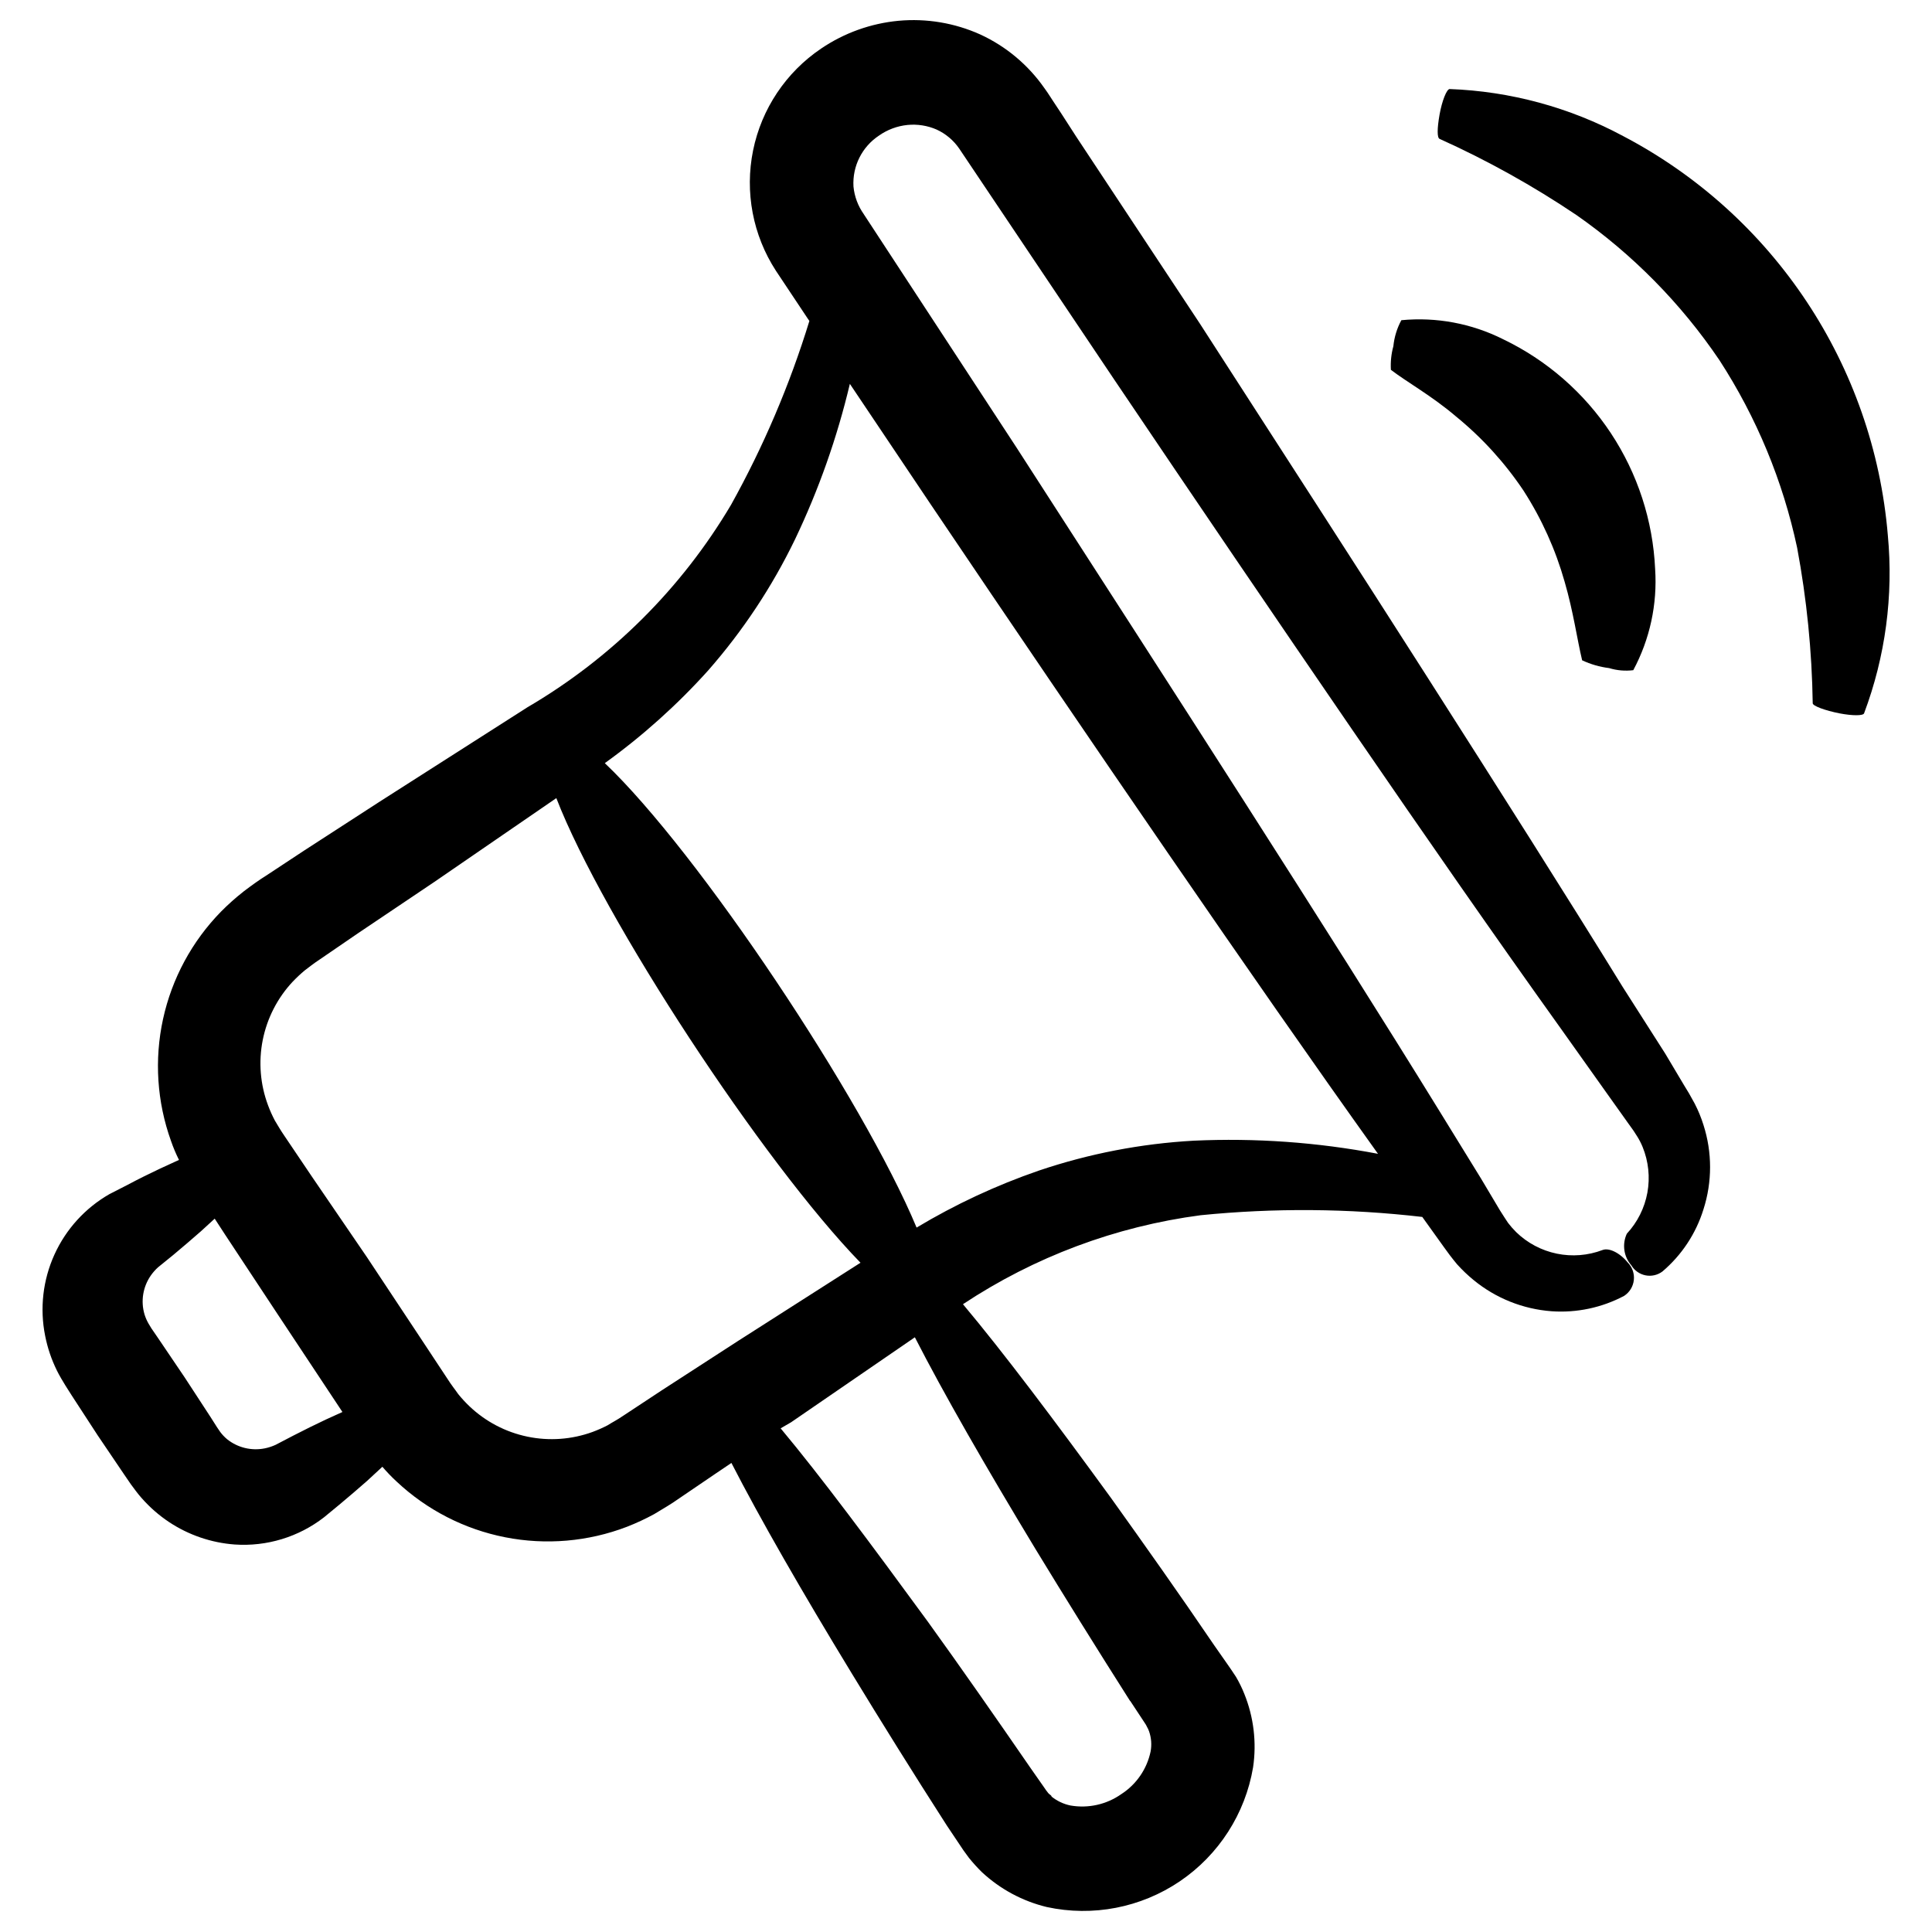 <?xml version="1.0" encoding="UTF-8"?>
<!-- Uploaded to: ICON Repo, www.iconrepo.com, Generator: ICON Repo Mixer Tools -->
<svg fill="#000000" width="800px" height="800px" version="1.1" viewBox="144 144 512 512" xmlns="http://www.w3.org/2000/svg">
 <g>
  <path d="m529.83 254.35c6.922 5.637 12.969 12.277 17.934 19.699 4.801 7.461 8.469 15.594 10.883 24.133 2.316 7.961 3.273 15.113 4.637 20.809l-0.004-0.004c2.262 1.062 4.68 1.758 7.156 2.066 2.07 0.633 4.25 0.82 6.398 0.555 4.402-8.215 6.41-17.5 5.793-26.801-0.586-12.848-4.641-25.297-11.738-36.023s-16.969-19.328-28.566-24.891c-8.332-4.18-17.672-5.926-26.953-5.035-1.156 2.137-1.875 4.484-2.117 6.902-0.559 2.031-0.777 4.141-0.652 6.246 4.332 3.324 10.781 6.852 17.23 12.344z"/>
  <path d="m561.72 200.95c14.898 10.395 27.758 23.441 37.938 38.488 9.848 15.176 16.832 32.031 20.605 49.727 2.539 13.598 3.922 27.383 4.129 41.211 0 0.707 3.273 1.914 7.106 2.672 3.426 0.656 6.246 0.656 6.5 0 5.656-15.055 7.812-31.199 6.297-47.207-3.746-44.953-30.223-84.867-70.184-105.8-14.164-7.598-29.883-11.855-45.945-12.445-0.754 0-2.016 3.074-2.672 6.801s-0.656 6.098 0 6.398c12.621 5.688 24.738 12.43 36.227 20.156z"/>
  <path d="m159.03 507.11c0.656 1.359 1.664 3.023 2.316 4.082l1.664 2.621 6.852 10.531 7.055 10.43 1.762 2.57c0.754 1.008 1.863 2.57 2.871 3.68v-0.008c2.129 2.426 4.566 4.559 7.254 6.348 5.191 3.438 11.176 5.484 17.383 5.945 8.508 0.586 16.938-1.98 23.68-7.207l4.031-3.324c2.621-2.168 5.039-4.281 7.356-6.297l4.082-3.777h-0.004c1.18 1.383 2.441 2.695 3.781 3.93 8.016 7.527 17.988 12.645 28.781 14.762 10.789 2.121 21.961 1.16 32.227-2.773 2.488-0.969 4.914-2.094 7.258-3.375 2.266-1.359 4.734-2.82 6.195-3.879l10.078-6.852 4.18-2.82c7.609 14.812 18.691 34.109 31.891 55.773 7.758 12.746 16.223 26.348 25.191 40.305l3.375 5.039c0.402 0.656 1.512 2.266 2.519 3.578v-0.004c1.055 1.305 2.18 2.551 3.375 3.727 4.852 4.523 10.785 7.715 17.23 9.27 12.191 2.641 24.926 0.172 35.254-6.82 10.324-6.996 17.336-17.91 19.41-30.207 0.973-6.574 0.172-13.289-2.316-19.449-0.621-1.566-1.363-3.082-2.219-4.535l-1.309-1.965-0.906-1.309-3.527-5.039c-9.371-13.805-18.59-26.801-27.309-38.992-15.113-20.758-28.566-38.641-39.297-51.438v-0.004c18.926-12.543 40.465-20.609 62.977-23.578 19.543-1.961 39.238-1.809 58.746 0.453l5.742 8.012c0.805 1.16 2.168 2.973 3.477 4.535 1.352 1.504 2.816 2.898 4.383 4.18 5.867 4.82 13.082 7.703 20.656 8.266 6.672 0.469 13.34-0.945 19.246-4.082 1.434-0.941 2.375-2.477 2.559-4.184 0.188-1.707-0.402-3.406-1.602-4.633-2.168-2.672-5.039-3.981-6.699-3.324-3.871 1.465-8.078 1.797-12.129 0.957-4.051-0.836-7.777-2.812-10.746-5.695-0.777-0.773-1.5-1.598-2.168-2.469-0.605-0.957-1.16-1.715-2.117-3.273l-5.039-8.465-10.984-17.836c-15.113-24.535-32.648-52.195-51.59-81.82s-39.398-61.312-60.457-93.961l-32.445-49.574-8.113-12.395 0.008 0.004c-1.531-2.156-2.469-4.676-2.723-7.305-0.316-5.383 2.254-10.527 6.754-13.504 2.234-1.574 4.836-2.543 7.555-2.82 2.633-0.258 5.285 0.156 7.711 1.211 2.414 1.105 4.488 2.848 5.992 5.035l8.113 12.094 33 49.172c21.766 32.293 42.977 63.48 62.875 92.5 19.902 29.02 38.543 55.82 55.418 79.398l12.141 17.078 5.742 8.062 1.41 1.965 0.906 1.41h0.004c0.59 0.926 1.094 1.906 1.512 2.922 1.562 3.832 2 8.027 1.262 12.098-0.742 4.07-2.629 7.844-5.445 10.875-1.305 2.797-0.828 6.102 1.211 8.414 0.82 1.367 2.184 2.32 3.75 2.629 1.562 0.309 3.184-0.062 4.461-1.016 5.121-4.344 8.898-10.059 10.883-16.477 2.336-7.273 2.336-15.094 0-22.367-0.609-1.945-1.383-3.832-2.316-5.644l-1.512-2.719-1.258-2.066-5.039-8.465-11.285-17.684c-15.113-24.535-32.648-52.145-51.59-81.82-18.941-29.676-39.398-61.312-60.457-93.961l-32.75-49.52-4.031-6.25-2.066-3.125c-0.805-1.16-1.109-1.812-2.367-3.527v0.004c-4.297-6.16-10.156-11.066-16.977-14.207-6.789-3.059-14.25-4.309-21.664-3.629-7.344 0.688-14.398 3.219-20.504 7.356-9.32 6.285-15.801 15.98-18.043 26.996-2.242 11.016-0.07 22.473 6.051 31.898l8.414 12.645 0.453 0.656c-5.199 16.922-12.156 33.25-20.758 48.719-13.141 22.176-31.707 40.641-53.957 53.656l-39.047 24.938-20.152 13.047-10.078 6.648c-1.562 0.957-3.828 2.57-5.945 4.18l0.004 0.008c-2.109 1.648-4.113 3.434-5.996 5.34-7.691 7.859-13.016 17.73-15.359 28.473-2.344 10.746-1.613 21.938 2.109 32.285 0.594 1.727 1.301 3.406 2.117 5.039l-5.039 2.316c-2.769 1.309-5.644 2.719-8.664 4.332l-4.738 2.422c-6.414 3.68-11.512 9.285-14.566 16.02-3.055 6.734-3.918 14.262-2.461 21.512 0.621 3.164 1.652 6.227 3.074 9.121zm284.5 87.664 3.324 5.039 0.855 1.309 0.301 0.605 0.004-0.004c0.203 0.355 0.371 0.727 0.504 1.109 0.598 1.715 0.734 3.555 0.402 5.34-0.977 4.648-3.769 8.711-7.758 11.285-3.906 2.75-8.746 3.836-13.453 3.023-1.844-0.375-3.57-1.188-5.035-2.367 0-0.352-0.605-0.555-0.855-0.906h-0.004c-0.398-0.484-0.77-0.988-1.105-1.512l-3.527-5.039c-9.371-13.602-18.539-26.754-27.258-38.844-15.113-20.656-28.363-38.492-39.047-51.289l2.773-1.609 32.797-22.52c7.609 14.863 18.742 34.258 31.941 56.074 7.758 12.746 16.223 26.348 25.09 40.301zm-111.84-273.12c9.18-10.469 16.906-22.129 22.973-34.664 6.305-13.195 11.188-27.027 14.559-41.262l21.363 31.84c21.766 32.293 42.977 63.48 62.926 92.5 19.949 29.02 38.594 55.82 55.418 79.352l0.25 0.352h0.004c-16.102-3.062-32.5-4.231-48.871-3.477-13.949 0.781-27.727 3.441-40.961 7.91-11.312 3.894-22.184 8.961-32.445 15.117-14.207-34.059-57.836-99.555-82.625-123.08 9.988-7.195 19.176-15.438 27.41-24.586zm-110.09 82.473c1-1.051 2.059-2.047 3.176-2.973 1.16-0.855 2.168-1.715 4.082-2.973l10.078-6.902 20.152-13.551 32.344-22.219c12.344 31.941 54.863 96.629 80.609 123.13l-32.496 20.754-20.152 13.047-10.078 6.648c-1.914 1.309-3.023 1.812-4.281 2.621v0.004c-1.293 0.668-2.621 1.254-3.981 1.762-5.535 2.019-11.523 2.453-17.293 1.25-5.769-1.199-11.086-3.988-15.355-8.051-1.059-1.008-2.051-2.086-2.973-3.223-0.855-1.258-1.664-2.168-2.973-4.231l-7.055-10.68-14.156-21.363-14.559-21.312-7.102-10.531c-1.359-1.965-1.914-3.023-2.719-4.332h-0.004c-0.691-1.301-1.297-2.648-1.812-4.031-2.086-5.539-2.578-11.555-1.422-17.359 1.16-5.805 3.918-11.172 7.969-15.488zm-37.633 77.891c0.555-0.793 1.199-1.52 1.914-2.168l4.031-3.273c2.621-2.168 5.039-4.281 7.356-6.297l3.629-3.324 2.719 4.18 14.105 21.363 14.156 21.363 2.871 4.332-4.434 2.016c-2.769 1.309-5.644 2.719-8.664 4.281l-4.637 2.418 0.004-0.004c-0.887 0.406-1.816 0.711-2.773 0.91-3.551 0.738-7.246-0.148-10.074-2.418-0.676-0.57-1.285-1.211-1.812-1.918l-0.855-1.258-1.664-2.621-6.902-10.578-7.055-10.43-1.762-2.57-0.758-1.258c-0.441-0.762-0.797-1.574-1.059-2.418-1.047-3.516-0.434-7.32 1.664-10.328z"/>
 </g>
</svg>
